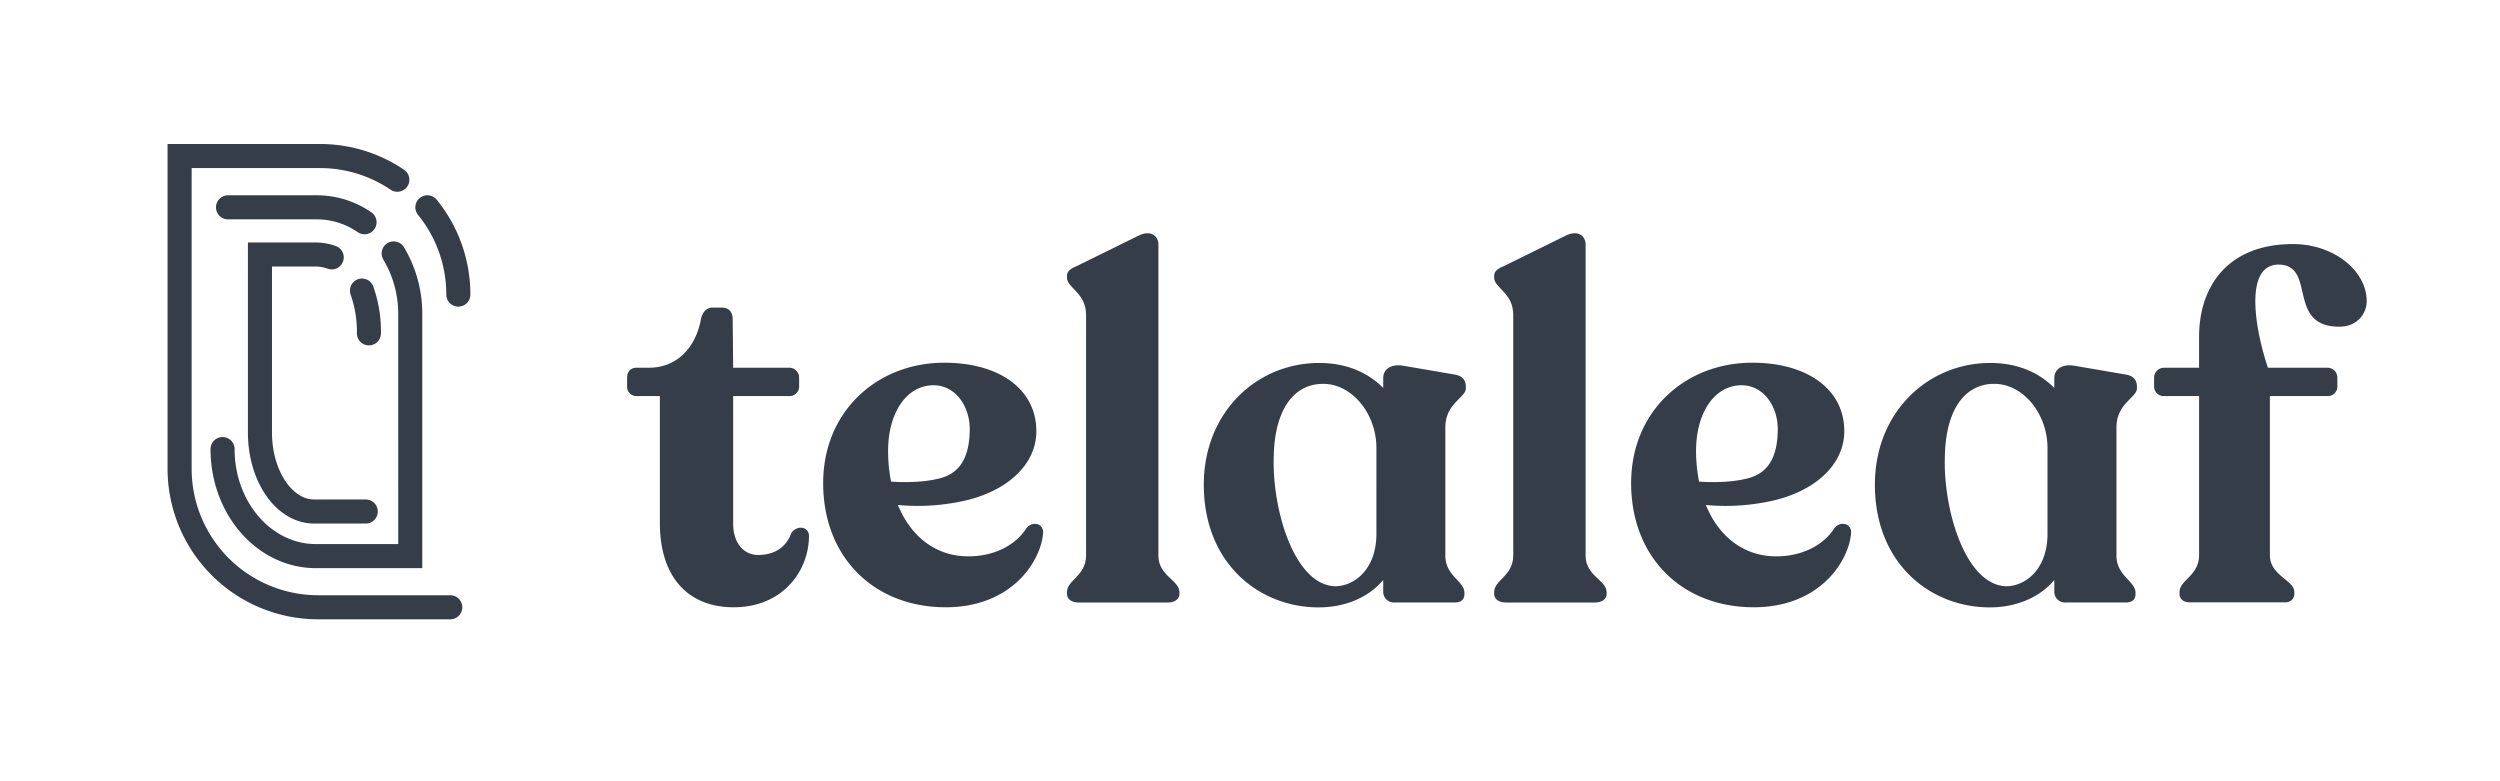 <svg id="Layer_1" data-name="Layer 1" xmlns="http://www.w3.org/2000/svg" viewBox="0 0 1080 337.25"><defs><style>.cls-1{fill:none;stroke:#353e48;stroke-linecap:round;stroke-miterlimit:10;stroke-width:10.4px;}.cls-2{fill:#353e48;}</style></defs><path class="cls-1" d="M171.64,77.64a59.53,59.53,0,0,0-33.47-10.23H77.59V202.5a59.85,59.85,0,0,0,59.85,59.84h57.07"/><path class="cls-1" d="M198,127.26a59.58,59.58,0,0,0-13.37-37.7"/><path class="cls-1" d="M157.47,96a36.33,36.33,0,0,0-20.53-6.44H98.51"/><path class="cls-1" d="M96.15,194c0,25.54,18,46.24,40.29,46.24h40.79V135.81a50.91,50.91,0,0,0-7.16-26.32"/><path class="cls-1" d="M143.3,111.18a21,21,0,0,0-7.32-1.24H112.3v76.94c0,18.83,10.47,34.09,23.39,34.09H158"/><path class="cls-1" d="M159.37,144a53.06,53.06,0,0,0-3-18.47"/><path class="cls-2" d="M285.06,225.8V171.1h-9.93a4,4,0,0,1-4.22-4.22v-3.59c0-2.74,1.48-4.44,4.22-4.44h5.28c11.83,0,20.06-8.44,22.39-20.9.63-3.17,2.53-5.07,4.85-5.07h4.23c2.95,0,4.64,1.9,4.64,5.07l.21,20.9H341a4.29,4.29,0,0,1,4.23,4.44v3.59A4.11,4.11,0,0,1,341,171.1H316.73v55.13c0,8.45,4.65,13.51,10.77,13.51,8.45,0,12.67-4.64,14.37-9.5,2.53-3.59,7.6-2.75,7.6,1.27,0,15.2-11.4,30.83-32.52,30.83C297.73,262.34,285.06,249.88,285.06,225.8Z"/><path class="cls-2" d="M450.61,230.45c-1.05,12.25-13.73,31.89-42,31.89-31,0-53-21.54-53-53.64,0-31,23.24-51.75,51.75-52,23.65-.21,40.34,11,40.34,29.57,0,15.21-13.94,27-33.79,30.62a92.54,92.54,0,0,1-26,1.27c5.5,13.52,16.27,22.18,30.42,22.18,12.25,0,21.12-5.7,25.13-12.25C446,225,451,226,450.61,230.45Zm-66.95-35.69a68.23,68.23,0,0,0,1.27,13.31c6.55.42,13.94.21,19.43-1.06,8.87-1.69,14.57-7.39,14.57-22-.21-10.13-6.54-18.58-15.63-18.58C391.48,166.46,383.66,178.5,383.66,194.76Z"/><path class="cls-2" d="M460.94,256.64v-.84c0-5.29,8.24-7,8.24-15.85V136c0-9.5-8.24-11.61-8.24-16v-.85c0-2.11,1.69-3.17,4.22-4.22l26.62-13.1c5.49-2.74,8.65.21,8.65,3.8V240c0,8.88,9.08,10.56,9.08,15.85v.84c0,2.11-2.11,3.59-4.85,3.59H465.79C462.84,260.23,460.94,258.75,460.94,256.64Z"/><path class="cls-2" d="M624.39,184.62V240c0,8.88,8.24,11,8.24,16.06v.63c0,2.32-1.48,3.59-4.22,3.59h-26a4.61,4.61,0,0,1-4.86-4.65v-5.07c-6.54,7.82-16.9,11.83-27.88,11.83-25.76,0-49.63-19-49.63-53,0-31.26,22.81-52.59,49.85-52.59,12,0,21.12,4.23,27.66,10.78v-4.23c0-4,3.59-6.34,9.08-5.28l22.18,3.8c3,.63,4.43,2.32,4.43,5.28v.64C633.26,171.74,624.39,174.27,624.39,184.62Zm-29.78,46V193.49c0-14.78-10.55-27.67-23-27.67-12.89,0-20.91,11.41-21.34,31.05-.84,23.23,8.87,55.76,26.4,56.39C585.32,253.26,594.61,245.66,594.61,230.66Z"/><path class="cls-2" d="M645.48,256.64v-.84c0-5.29,8.24-7,8.24-15.85V136c0-9.5-8.24-11.61-8.24-16v-.85c0-2.11,1.69-3.17,4.23-4.22l26.61-13.1c5.49-2.74,8.66.21,8.66,3.8V240c0,8.88,9.08,10.56,9.08,15.85v.84c0,2.11-2.11,3.59-4.86,3.59H650.34C647.39,260.23,645.48,258.75,645.48,256.64Z"/><path class="cls-2" d="M799.65,230.45c-1.06,12.25-13.73,31.89-42,31.89-31,0-53-21.54-53-53.64,0-31,23.23-51.75,51.74-52,23.66-.21,40.34,11,40.34,29.57,0,15.21-13.94,27-33.79,30.62a92.47,92.47,0,0,1-26,1.27c5.49,13.52,16.26,22.18,30.41,22.18,12.25,0,21.12-5.7,25.14-12.25C795,225,800.07,226,799.65,230.45ZM732.7,194.76A67.47,67.47,0,0,0,734,208.07c6.54.42,13.93.21,19.43-1.06,8.87-1.69,14.57-7.39,14.57-22-.21-10.13-6.55-18.58-15.63-18.58C740.51,166.46,732.7,178.5,732.7,194.76Z"/><path class="cls-2" d="M914.31,184.62V240c0,8.88,8.23,11,8.23,16.06v.63c0,2.32-1.48,3.59-4.22,3.59h-26a4.61,4.61,0,0,1-4.86-4.65v-5.07c-6.54,7.82-16.89,11.83-27.87,11.83-25.77,0-49.64-19-49.64-53,0-31.26,22.81-52.59,49.85-52.59,12,0,21.12,4.23,27.66,10.78v-4.23c0-4,3.59-6.34,9.08-5.28l22.18,3.8c3,.63,4.43,2.32,4.43,5.28v.64C923.17,171.74,914.31,174.27,914.31,184.62Zm-29.79,46V193.49c0-14.78-10.55-27.67-23-27.67-12.89,0-20.91,11.41-21.33,31.05-.85,23.23,8.86,55.76,26.39,56.39C875.24,253.26,884.52,245.66,884.52,230.66Z"/><path class="cls-2" d="M1022.41,130.13c0,5.07-3.8,11-11.83,11-23,0-9.71-26.61-26.19-26.83-15.2,0-10.14,28.3-4.64,44.56h25.76a4.25,4.25,0,0,1,4.23,4.23v4a4.07,4.07,0,0,1-4.23,4H980.59v68.64c0,9.09,10.56,10.77,10.56,16.06v.84c0,2.11-1.69,3.59-4,3.59H946c-2.75,0-4.44-1.48-4.44-3.59v-.84c0-5.29,8.45-7,8.45-16.06V171.1H935a4.12,4.12,0,0,1-4.43-4v-4a4.29,4.29,0,0,1,4.43-4.23h15v-13.3c0-22.39,12.88-40.13,40.55-40.13C1008.05,105.42,1022.41,116.83,1022.41,130.13Z"/></svg>